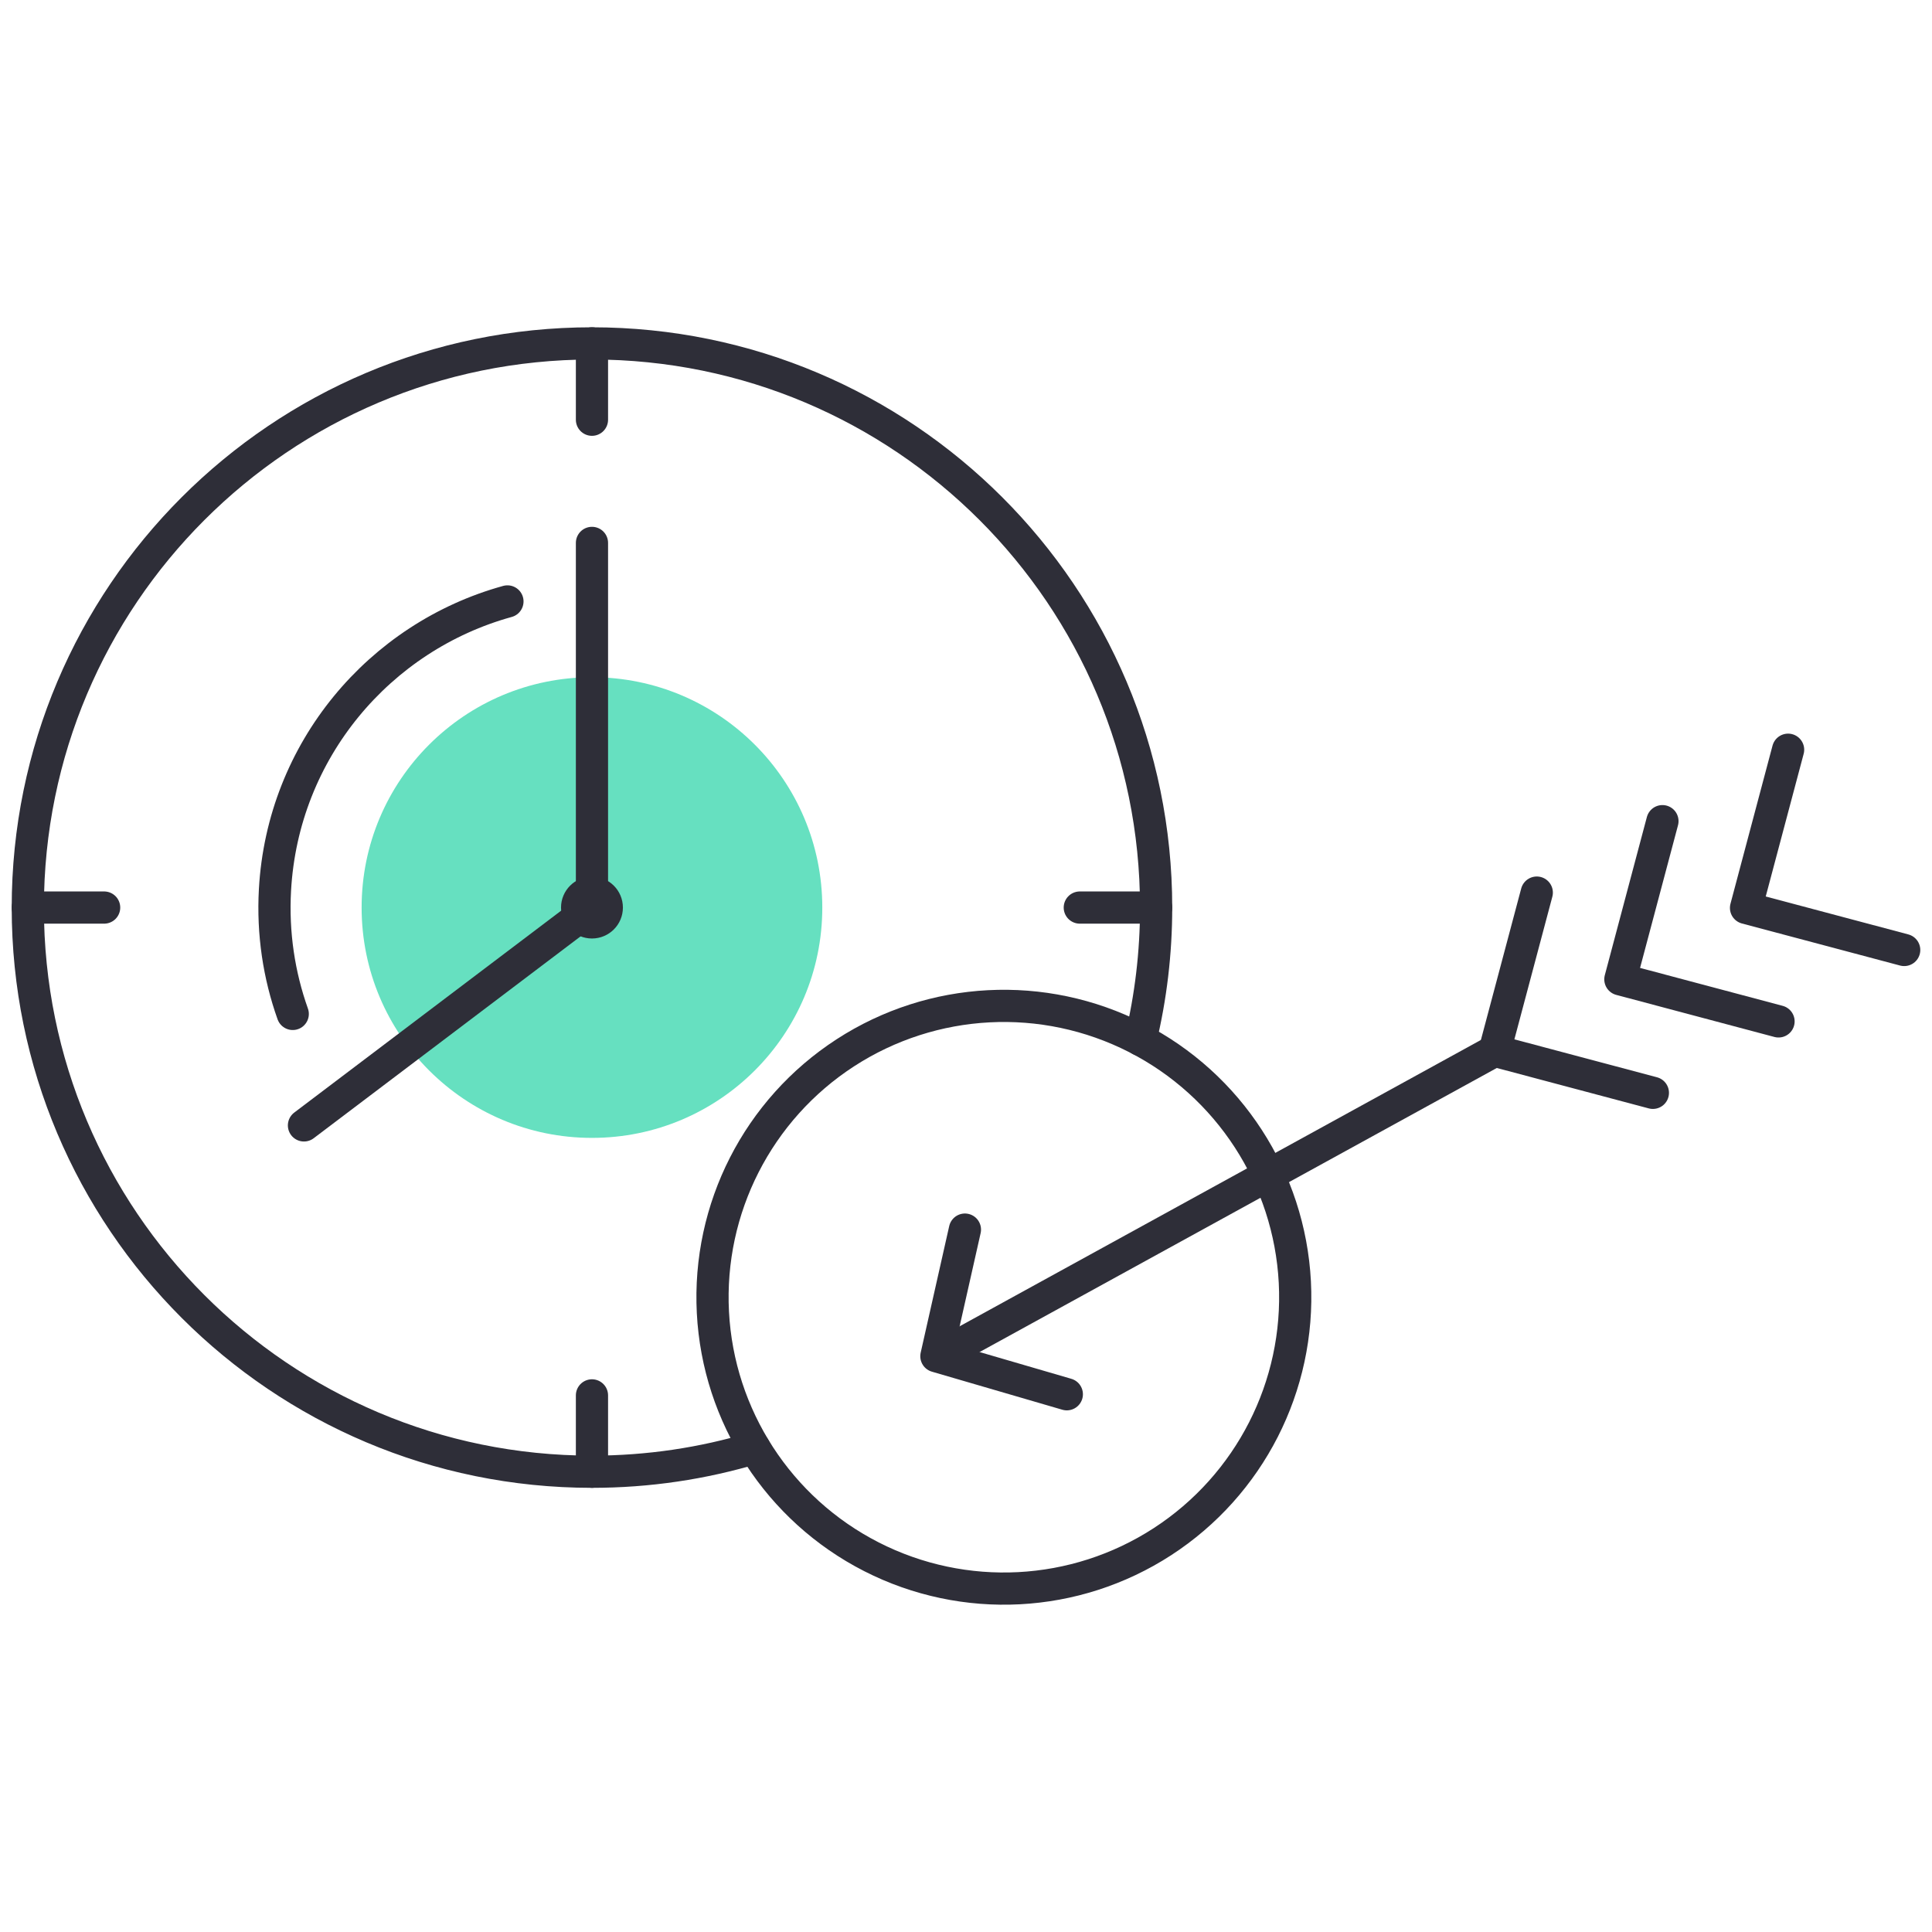<?xml version="1.0" encoding="UTF-8"?>
<svg id="Layer_1" data-name="Layer 1" xmlns="http://www.w3.org/2000/svg" viewBox="0 0 120 120">
  <defs>
    <style>
      .cls-1 {
        fill: #66e0c0;
      }

      .cls-2 {
        fill: none;
        stroke: #2e2e38;
        stroke-linecap: round;
        stroke-linejoin: round;
        stroke-width: 2px;
      }
    </style>
  </defs>
  <g>
    <path class="cls-1" d="M51.074,56.37c0-7.901-6.405-14.306-14.306-14.306s-14.307,6.405-14.307,14.306,6.405,14.306,14.307,14.306,14.306-6.405,14.306-14.306Z"/>
    <path class="cls-2" d="M31.518,37.356c-7.937,2.191-13.957,9.243-14.439,17.919-.15,2.7.25,5.304,1.104,7.702"/>
    <path class="cls-2" d="M37.69,56.37c0,.51-.413.922-.922.922s-.922-.413-.922-.922.413-.922.922-.922.922.413.922.922Z"/>
    <polyline class="cls-2" points="36.768 33.721 36.768 56.37 18.88 69.901"/>
    <path class="cls-2" d="M46.861,89.936c-3.196.96-6.585,1.476-10.093,1.476-19.353,0-35.041-15.689-35.041-35.041S17.415,21.329,36.768,21.329s35.041,15.689,35.041,35.041c0,2.831-.335,5.583-.969,8.219"/>
    <line class="cls-2" x1="1.727" y1="56.37" x2="6.468" y2="56.37"/>
    <line class="cls-2" x1="67.068" y1="56.37" x2="71.809" y2="56.37"/>
    <line class="cls-2" x1="36.768" y1="21.329" x2="36.768" y2="26.07"/>
    <line class="cls-2" x1="36.768" y1="86.67" x2="36.768" y2="91.411"/>
    <circle class="cls-2" cx="62.352" cy="80.574" r="18.097" transform="translate(-4.099 3.346) rotate(-2.976)"/>
  </g>
  <g>
    <line class="cls-2" x1="58.466" y1="84.144" x2="92.838" y2="65.265"/>
    <polyline class="cls-2" points="102.663 67.878 92.838 65.265 95.452 55.441"/>
    <polyline class="cls-2" points="110.468 63.441 100.644 60.828 103.257 51.004"/>
    <polyline class="cls-2" points="118.273 59.005 108.449 56.392 111.062 46.567"/>
    <polyline class="cls-2" points="59.933 76.373 58.161 84.237 66.262 86.6"/>
  </g>
</svg>